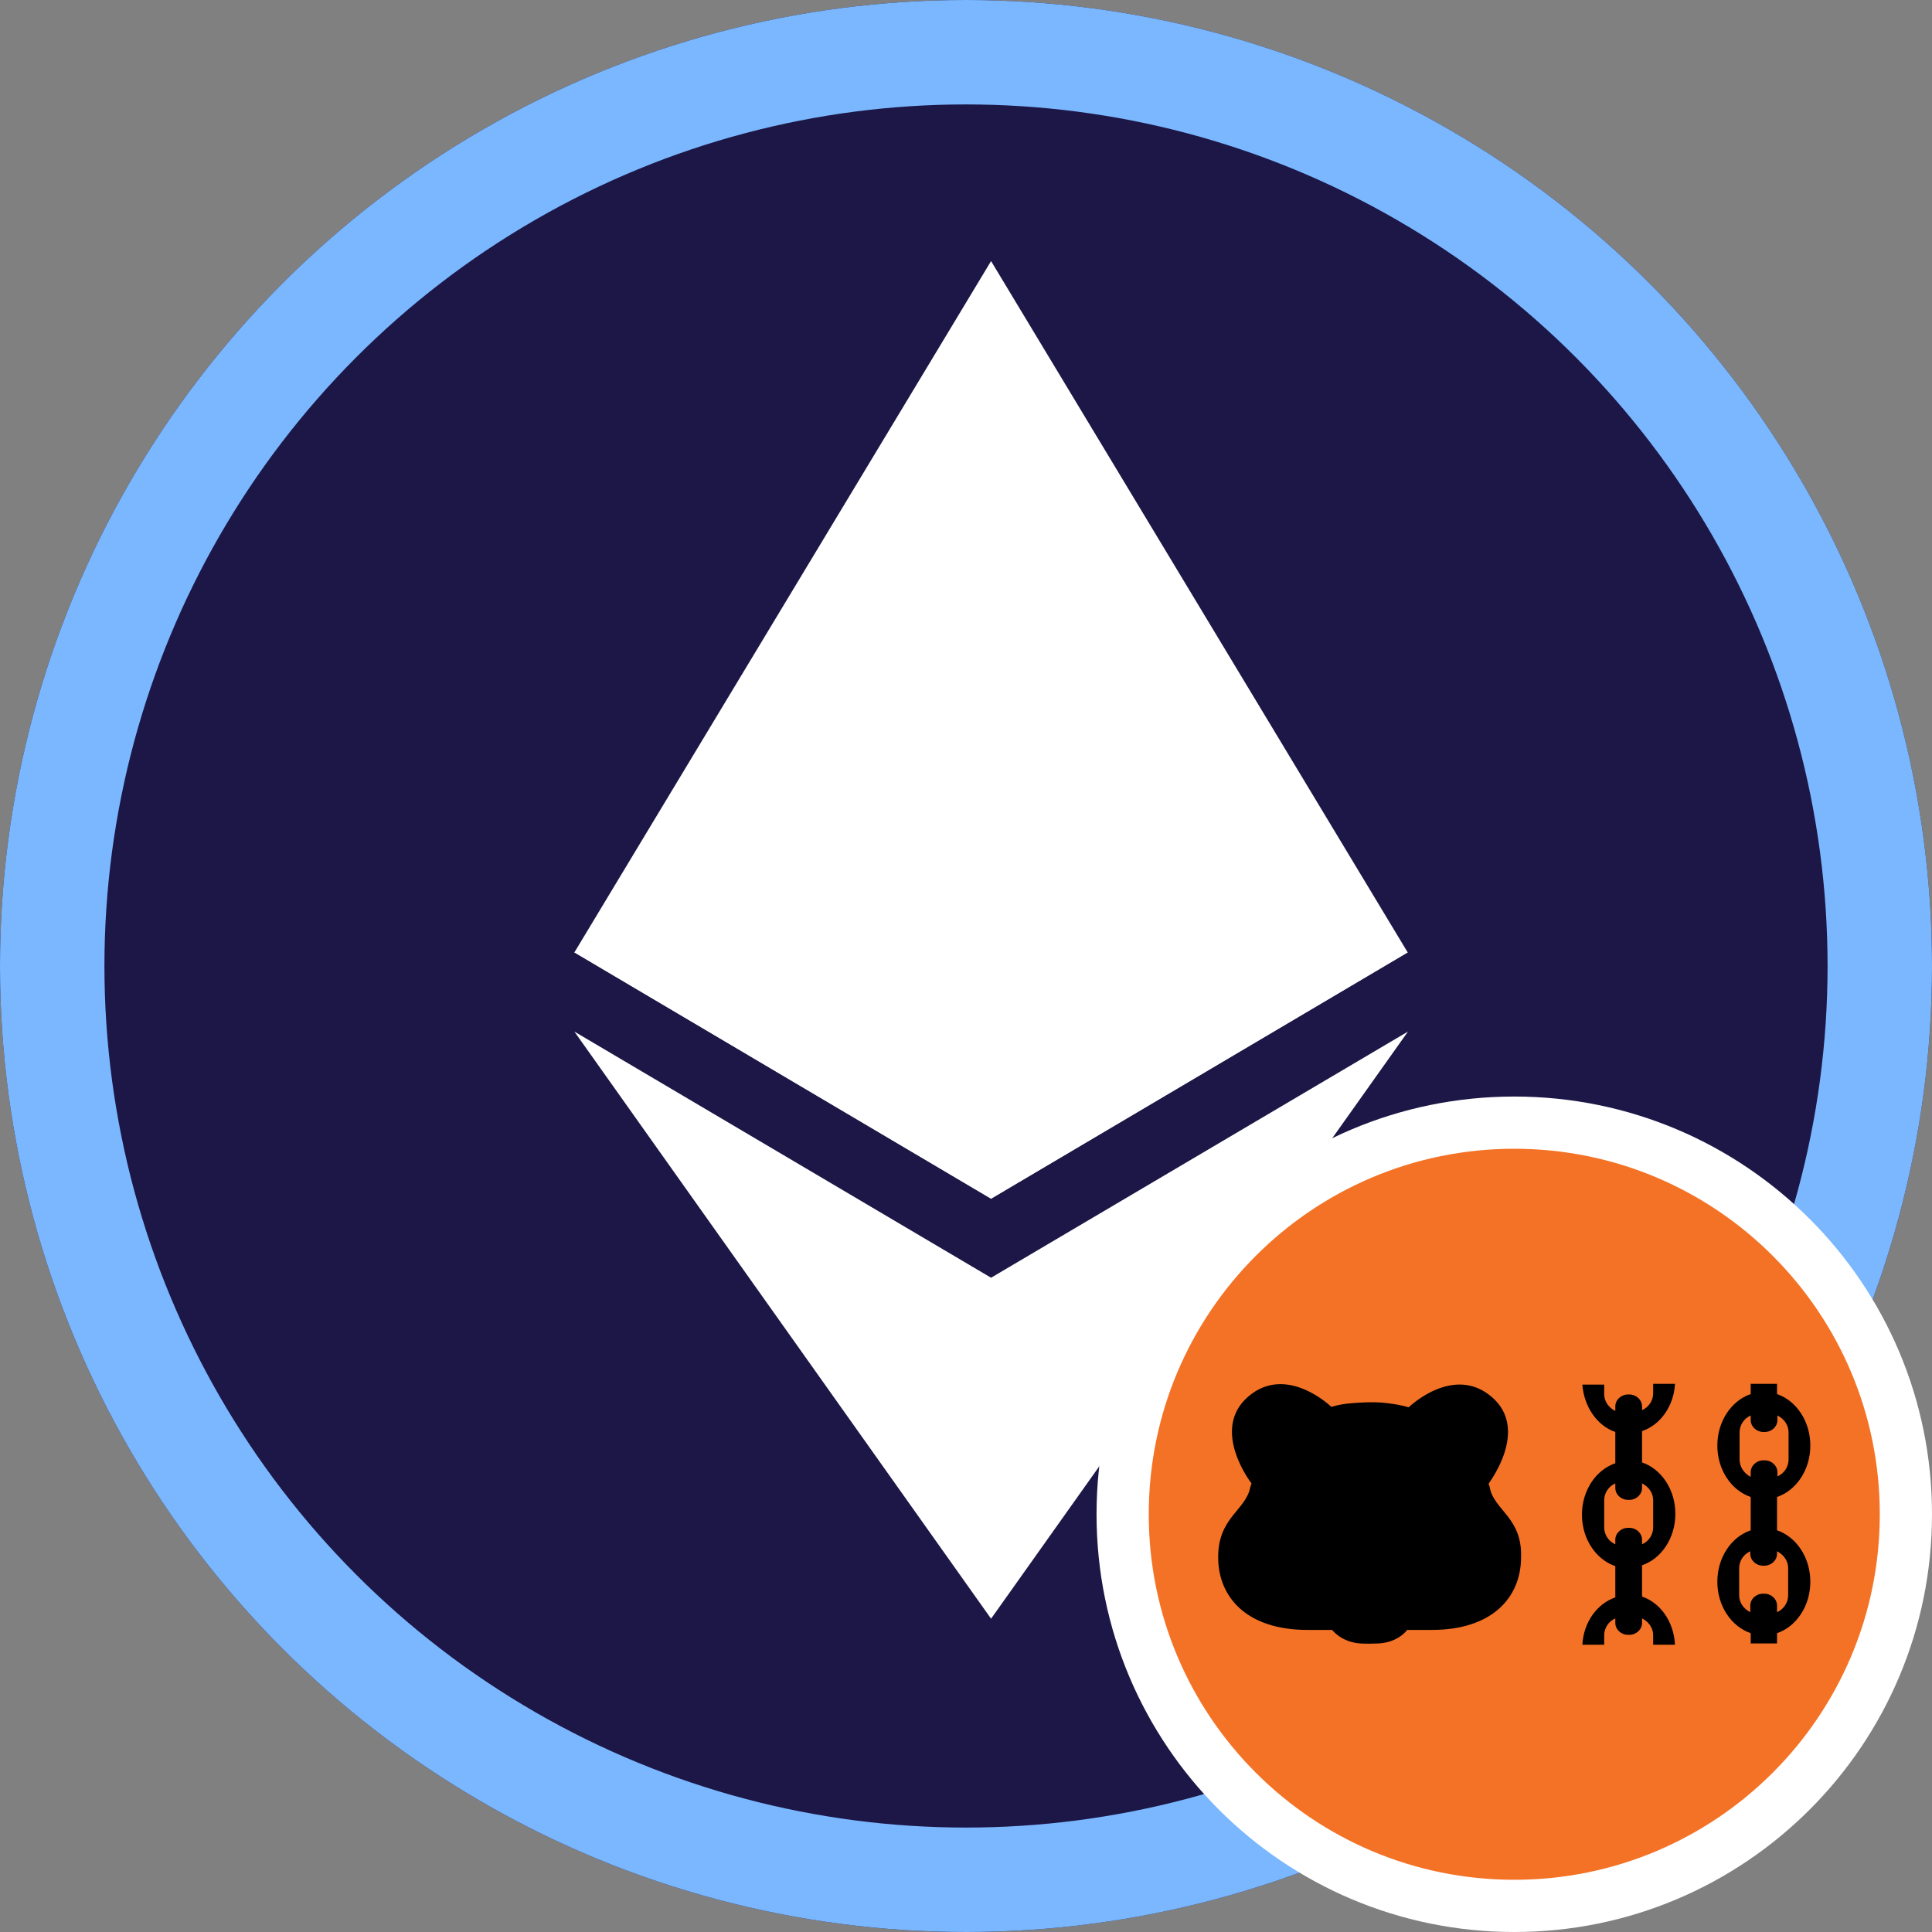 <svg width="37" height="37" viewBox="0 0 37 37" fill="none" xmlns="http://www.w3.org/2000/svg">
<rect x="0" y="0" width="37" height="37" fill="#808080" stroke="none"/>
<circle cx="18.5" cy="18.5" r="18.5" fill="#1C1746"/>
<mask id="mask0_5832_6114" style="mask-type:luminance" maskUnits="userSpaceOnUse" x="9" y="0" width="22" height="36">
<path d="M30.619 0.068H9.105V35.105H30.619V0.068Z" fill="white"/>
</mask>
<g mask="url(#mask0_5832_6114)">
<path d="M18.98 5L18.805 5.592V22.783L18.98 22.957L26.959 18.24L18.98 5Z" fill="white"/>
<path d="M18.98 5L11 18.24L18.98 22.957V14.613V5Z" fill="white"/>
<path d="M18.98 24.47L18.881 24.59V30.713L18.98 31L26.964 19.756L18.98 24.47Z" fill="white"/>
<path d="M18.98 31V24.47L11 19.756L18.98 31Z" fill="white"/>
<path d="M18.979 22.954L26.959 18.237L18.979 14.61V22.954Z" fill="white"/>
<path d="M11 18.237L18.98 22.954V14.61L11 18.237Z" fill="white"/>
</g>
<path d="M31.447 30.576V29.977C31.817 29.85 32.085 29.456 32.085 28.991C32.085 28.526 31.817 28.132 31.447 28.006V27.407C31.794 27.289 32.054 26.934 32.078 26.501H31.66V26.682C31.66 26.824 31.573 26.95 31.447 27.005V26.934C31.447 26.808 31.337 26.706 31.203 26.706H31.179C31.045 26.706 30.935 26.808 30.935 26.934V27.021C30.809 26.958 30.722 26.84 30.722 26.698V26.517H30.304C30.336 26.942 30.588 27.305 30.935 27.423V28.022C30.564 28.148 30.296 28.542 30.296 29.007C30.296 29.472 30.564 29.866 30.935 29.992V30.591C30.588 30.709 30.328 31.064 30.304 31.498H30.722V31.316C30.722 31.174 30.809 31.048 30.935 30.993V31.08C30.935 31.206 31.045 31.308 31.179 31.308H31.203C31.337 31.308 31.447 31.206 31.447 31.08V30.993C31.573 31.056 31.66 31.174 31.66 31.316V31.498H32.078C32.054 31.048 31.794 30.694 31.447 30.576ZM30.722 29.252V28.731C30.722 28.59 30.809 28.463 30.935 28.408V28.495C30.935 28.621 31.045 28.723 31.179 28.723H31.203C31.337 28.723 31.447 28.621 31.447 28.495V28.408C31.573 28.471 31.66 28.59 31.66 28.731V29.252C31.66 29.393 31.573 29.519 31.447 29.575V29.488C31.447 29.362 31.337 29.259 31.203 29.259H31.179C31.045 29.259 30.935 29.362 30.935 29.488V29.575C30.809 29.519 30.722 29.393 30.722 29.252Z" fill="black"/>
<path d="M34.032 29.307V28.668C34.402 28.542 34.67 28.148 34.67 27.683C34.67 27.218 34.402 26.824 34.032 26.698V26.501H33.528V26.698C33.157 26.824 32.889 27.218 32.889 27.683C32.889 28.148 33.157 28.542 33.528 28.668V29.307C33.157 29.433 32.889 29.827 32.889 30.292C32.889 30.757 33.157 31.151 33.528 31.277V31.474H34.032V31.277C34.402 31.151 34.67 30.757 34.67 30.292C34.67 29.827 34.402 29.433 34.032 29.307ZM33.315 27.951V27.431C33.315 27.289 33.402 27.163 33.528 27.108V27.195C33.528 27.321 33.638 27.423 33.772 27.423H33.796C33.93 27.423 34.04 27.321 34.04 27.195V27.108C34.166 27.171 34.253 27.289 34.253 27.431V27.951C34.253 28.093 34.166 28.219 34.04 28.274V28.195C34.04 28.069 33.93 27.967 33.796 27.967H33.772C33.638 27.967 33.528 28.069 33.528 28.195V28.282C33.402 28.219 33.315 28.093 33.315 27.951ZM34.245 30.552C34.245 30.694 34.158 30.82 34.032 30.875V30.749C34.032 30.623 33.922 30.52 33.788 30.52H33.764C33.63 30.52 33.52 30.623 33.52 30.749V30.875C33.394 30.812 33.307 30.694 33.307 30.552V30.032C33.307 29.89 33.394 29.764 33.52 29.709V29.756C33.52 29.882 33.63 29.984 33.764 29.984H33.788C33.922 29.984 34.032 29.882 34.032 29.756V29.709C34.158 29.772 34.245 29.89 34.245 30.032V30.552Z" fill="black"/>
<path d="M28.531 28.487C28.523 28.464 28.523 28.44 28.507 28.416C28.507 28.408 29.303 27.384 28.57 26.753C27.837 26.123 26.986 26.943 26.978 26.95C26.844 26.911 26.703 26.887 26.569 26.872C26.293 26.832 25.899 26.872 25.899 26.872C25.765 26.88 25.631 26.903 25.497 26.943C25.489 26.935 24.638 26.115 23.905 26.745C23.172 27.376 23.96 28.401 23.968 28.408C23.96 28.432 23.952 28.456 23.944 28.479C23.865 28.921 23.329 29.055 23.329 29.819C23.329 30.599 23.889 31.214 25.04 31.214H25.512C25.512 31.214 25.694 31.458 26.072 31.474C26.072 31.474 26.159 31.482 26.356 31.474C26.758 31.474 26.947 31.222 26.947 31.214H27.42C28.57 31.214 29.13 30.599 29.13 29.819C29.154 29.063 28.61 28.921 28.531 28.487Z" fill="black"/>
<circle cx="18.5" cy="18.5" r="17.5" stroke="#7AB7FF" stroke-width="2"/>
<path d="M29 21.5H29C33.142 21.5 36.5 24.858 36.5 29V29C36.5 33.142 33.142 36.5 29 36.5H29C24.858 36.5 21.5 33.142 21.5 29V29C21.5 24.858 24.858 21.5 29 21.5Z" fill="#F47226" stroke="white"/>
<path d="M31.447 30.576V29.977C31.817 29.851 32.085 29.457 32.085 28.992C32.085 28.527 31.817 28.133 31.447 28.007V27.408C31.794 27.29 32.054 26.935 32.078 26.502H31.66V26.683C31.66 26.825 31.573 26.951 31.447 27.006V26.935C31.447 26.809 31.337 26.706 31.203 26.706H31.179C31.045 26.706 30.935 26.809 30.935 26.935V27.022C30.809 26.959 30.722 26.84 30.722 26.698V26.517H30.304C30.336 26.943 30.588 27.305 30.935 27.424V28.023C30.564 28.149 30.296 28.543 30.296 29.008C30.296 29.473 30.564 29.867 30.935 29.993V30.592C30.588 30.71 30.328 31.065 30.304 31.498H30.722V31.317C30.722 31.175 30.809 31.049 30.935 30.994V31.08C30.935 31.206 31.045 31.309 31.179 31.309H31.203C31.337 31.309 31.447 31.206 31.447 31.08V30.994C31.573 31.057 31.66 31.175 31.66 31.317V31.498H32.078C32.054 31.049 31.794 30.694 31.447 30.576ZM30.722 29.252V28.732C30.722 28.59 30.809 28.464 30.935 28.409V28.495C30.935 28.622 31.045 28.724 31.179 28.724H31.203C31.337 28.724 31.447 28.622 31.447 28.495V28.409C31.573 28.472 31.66 28.59 31.66 28.732V29.252C31.66 29.394 31.573 29.52 31.447 29.575V29.488C31.447 29.362 31.337 29.26 31.203 29.26H31.179C31.045 29.26 30.935 29.362 30.935 29.488V29.575C30.809 29.52 30.722 29.394 30.722 29.252Z" fill="black"/>
<path d="M34.032 29.307V28.669C34.402 28.543 34.67 28.149 34.67 27.684C34.67 27.219 34.402 26.825 34.032 26.698V26.502H33.528V26.698C33.157 26.825 32.889 27.219 32.889 27.684C32.889 28.149 33.157 28.543 33.528 28.669V29.307C33.157 29.433 32.889 29.827 32.889 30.292C32.889 30.757 33.157 31.151 33.528 31.277V31.474H34.032V31.277C34.402 31.151 34.67 30.757 34.67 30.292C34.67 29.827 34.402 29.433 34.032 29.307ZM33.315 27.952V27.431C33.315 27.29 33.402 27.163 33.528 27.108V27.195C33.528 27.321 33.638 27.424 33.772 27.424H33.796C33.93 27.424 34.04 27.321 34.04 27.195V27.108C34.166 27.171 34.253 27.29 34.253 27.431V27.952C34.253 28.093 34.166 28.22 34.04 28.275V28.196C34.04 28.07 33.93 27.967 33.796 27.967H33.772C33.638 27.967 33.528 28.07 33.528 28.196V28.283C33.402 28.22 33.315 28.093 33.315 27.952ZM34.245 30.552C34.245 30.694 34.158 30.82 34.032 30.875V30.749C34.032 30.623 33.922 30.521 33.788 30.521H33.764C33.63 30.521 33.52 30.623 33.52 30.749V30.875C33.394 30.812 33.307 30.694 33.307 30.552V30.032C33.307 29.89 33.394 29.764 33.52 29.709V29.756C33.52 29.882 33.63 29.985 33.764 29.985H33.788C33.922 29.985 34.032 29.882 34.032 29.756V29.709C34.158 29.772 34.245 29.89 34.245 30.032V30.552Z" fill="black"/>
<path d="M28.531 28.488C28.523 28.464 28.523 28.441 28.507 28.417C28.507 28.409 29.303 27.384 28.57 26.754C27.837 26.123 26.986 26.943 26.978 26.951C26.844 26.912 26.703 26.888 26.569 26.872C26.293 26.833 25.899 26.872 25.899 26.872C25.765 26.88 25.631 26.904 25.497 26.943C25.489 26.935 24.638 26.116 23.905 26.746C23.172 27.377 23.96 28.401 23.968 28.409C23.96 28.433 23.952 28.456 23.944 28.48C23.865 28.921 23.329 29.055 23.329 29.82C23.329 30.6 23.889 31.215 25.04 31.215H25.512C25.512 31.215 25.694 31.459 26.072 31.475C26.072 31.475 26.159 31.483 26.356 31.475C26.758 31.475 26.947 31.223 26.947 31.215H27.42C28.57 31.215 29.13 30.6 29.13 29.82C29.154 29.063 28.61 28.921 28.531 28.488Z" fill="black"/>
</svg>
